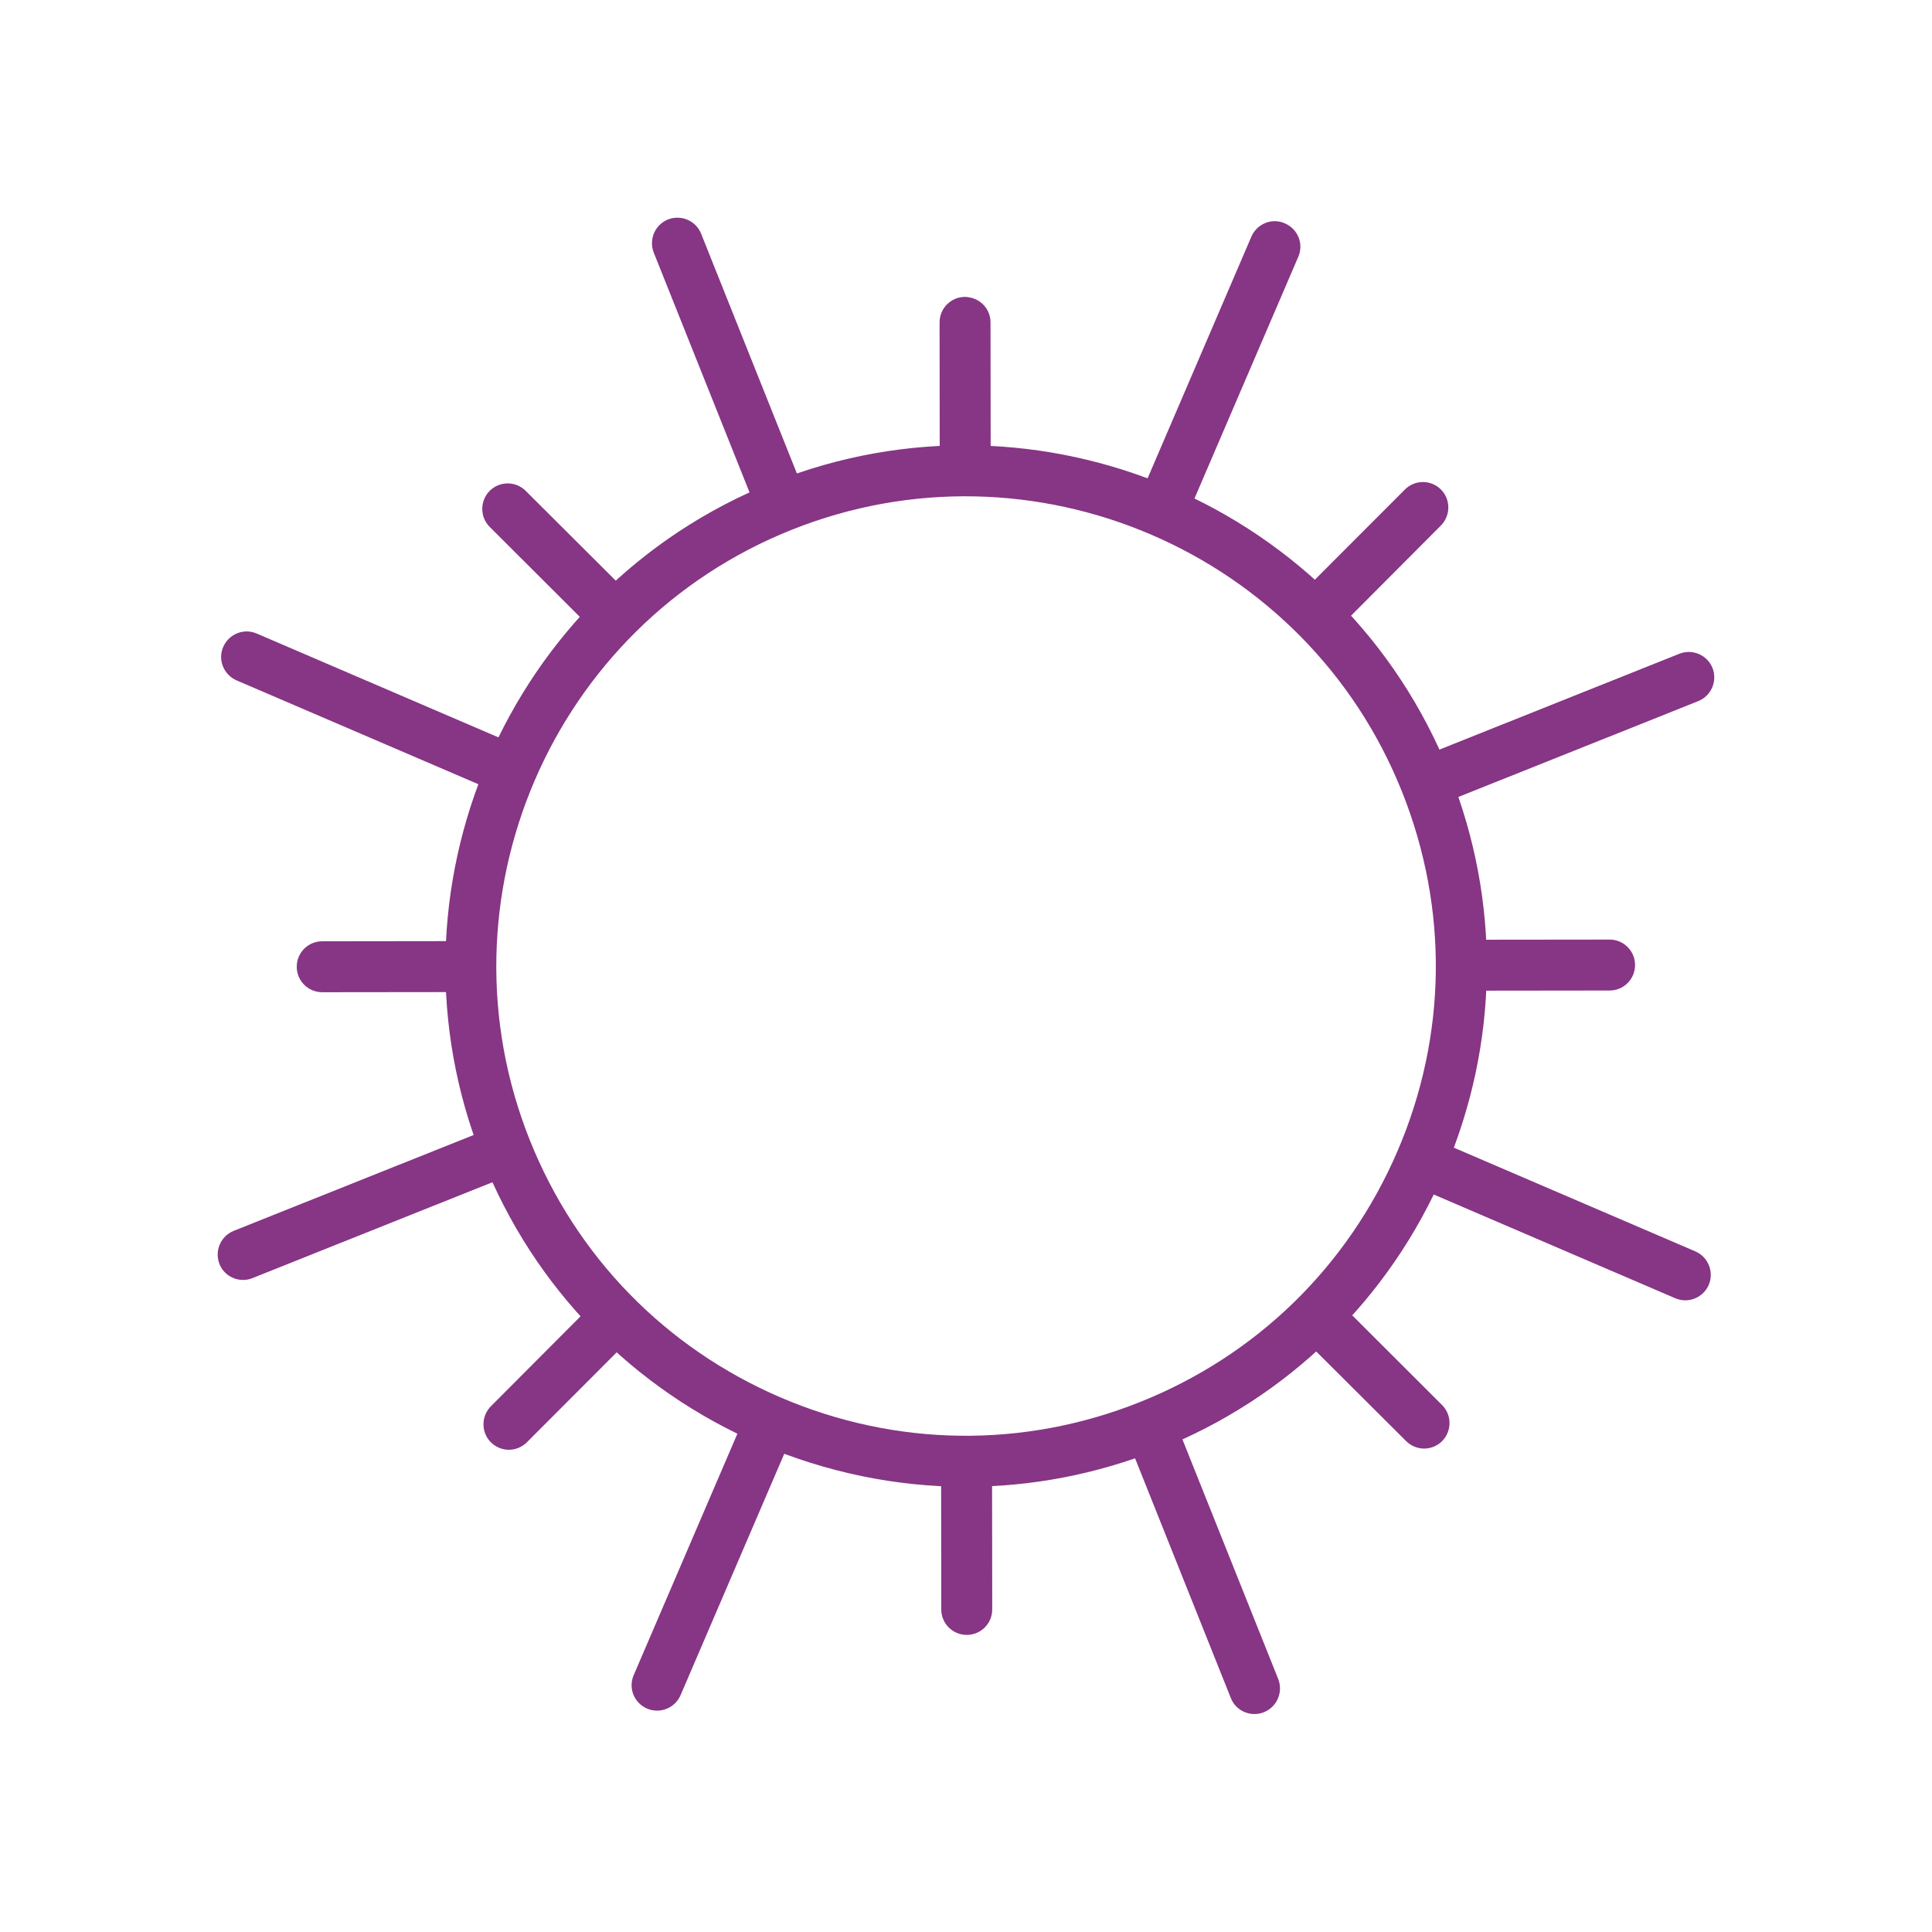 <svg width="142" height="142" viewBox="0 0 142 142" fill="none" xmlns="http://www.w3.org/2000/svg">
<path d="M87.058 38.35L95.422 18.876C95.834 17.927 95.397 16.829 94.436 16.417C93.487 15.993 92.388 16.442 91.976 17.391L83.613 36.864C84.786 37.301 85.935 37.788 87.058 38.35Z" fill="#873585"/>
<path d="M23.682 69.183C22.646 69.183 21.81 70.019 21.81 71.055C21.81 72.091 22.646 72.927 23.682 72.927L34.642 72.915C34.58 71.667 34.58 70.406 34.642 69.17L23.682 69.183Z" fill="#873585"/>
<path d="M55.788 37.938C56.35 37.675 56.924 37.438 57.511 37.201C58.098 36.964 58.684 36.752 59.271 36.552L51.532 17.178C51.145 16.217 50.059 15.755 49.097 16.13C48.136 16.517 47.674 17.603 48.049 18.564L55.788 37.938Z" fill="#873585"/>
<path d="M118.303 72.802C119.339 72.802 120.175 71.966 120.175 70.93C120.175 69.894 119.339 69.058 118.303 69.058L107.343 69.07C107.405 70.318 107.405 71.579 107.343 72.815L118.303 72.802Z" fill="#873585"/>
<path d="M104.797 57.511C105.034 58.098 105.246 58.684 105.446 59.271L124.819 51.532C125.78 51.145 126.242 50.059 125.868 49.097C125.481 48.136 124.395 47.674 123.434 48.049L104.06 55.788C104.31 56.35 104.559 56.924 104.797 57.511Z" fill="#873585"/>
<path d="M97.981 46.576L105.907 38.624C106.631 37.888 106.631 36.702 105.907 35.978C105.171 35.241 103.985 35.254 103.261 35.978L95.322 43.929C96.258 44.766 97.144 45.652 97.981 46.576Z" fill="#873585"/>
<path d="M43.942 46.663C44.778 45.739 45.652 44.853 46.588 44.004L38.637 36.078C37.9 35.341 36.714 35.354 35.99 36.078C35.266 36.814 35.266 38 35.99 38.724L43.942 46.663Z" fill="#873585"/>
<path d="M72.815 34.655L72.802 23.695C72.802 22.658 71.979 21.847 70.93 21.822C69.894 21.822 69.058 22.658 69.058 23.695L69.07 34.655C70.331 34.592 71.579 34.592 72.815 34.655Z" fill="#873585"/>
<path d="M98.043 95.334C97.207 96.258 96.333 97.144 95.397 97.993L103.349 105.92C103.711 106.282 104.197 106.469 104.672 106.469C105.146 106.469 105.633 106.282 105.995 105.92C106.719 105.183 106.719 103.997 105.995 103.273L98.043 95.334Z" fill="#873585"/>
<path d="M86.209 104.047C85.648 104.31 85.073 104.547 84.487 104.784C83.9 105.021 83.313 105.233 82.727 105.433L90.466 124.807C90.753 125.543 91.465 125.98 92.201 125.98C92.438 125.98 92.663 125.943 92.9 125.843C93.861 125.456 94.323 124.37 93.949 123.409L86.209 104.047Z" fill="#873585"/>
<path d="M17.391 50.009L36.864 58.372C37.301 57.199 37.788 56.05 38.337 54.927L18.864 46.563C17.915 46.151 16.817 46.601 16.405 47.55C15.993 48.498 16.442 49.597 17.391 50.009Z" fill="#873585"/>
<path d="M124.607 91.976L105.134 83.613C104.697 84.786 104.21 85.935 103.661 87.058L123.134 95.422C123.371 95.522 123.621 95.572 123.871 95.572C124.595 95.572 125.281 95.147 125.593 94.436C125.993 93.487 125.556 92.388 124.607 91.976Z" fill="#873585"/>
<path d="M69.17 107.33L69.182 118.291C69.182 119.327 70.019 120.163 71.055 120.163C72.091 120.163 72.927 119.327 72.927 118.291L72.915 107.33C71.666 107.393 70.418 107.393 69.17 107.33Z" fill="#873585"/>
<path d="M54.939 103.648L46.576 123.121C46.164 124.07 46.601 125.169 47.562 125.581C47.799 125.68 48.049 125.73 48.298 125.73C49.023 125.73 49.709 125.306 50.021 124.594L58.385 105.121C57.199 104.684 56.05 104.197 54.939 103.648Z" fill="#873585"/>
<path d="M37.201 84.487C36.964 83.9 36.752 83.313 36.552 82.727L17.178 90.466C16.217 90.853 15.755 91.939 16.13 92.9C16.417 93.637 17.128 94.074 17.865 94.074C18.102 94.074 18.327 94.036 18.564 93.936L37.938 86.197C37.675 85.635 37.426 85.061 37.201 84.487Z" fill="#873585"/>
<path d="M44.004 95.409L36.078 103.361C35.354 104.097 35.354 105.283 36.078 106.007C36.44 106.369 36.926 106.557 37.401 106.557C37.875 106.557 38.362 106.369 38.724 106.007L46.663 98.056C45.727 97.219 44.841 96.333 44.004 95.409Z" fill="#873585"/>
<path d="M70.992 109.278C65.874 109.278 60.756 108.229 55.9 106.157C46.513 102.125 39.248 94.673 35.466 85.186C27.639 65.587 37.213 43.28 56.812 35.453C76.397 27.639 98.704 37.214 106.531 56.812C110.326 66.299 110.189 76.697 106.157 86.097C102.125 95.484 94.672 102.749 85.185 106.532C80.592 108.367 75.786 109.278 70.992 109.278ZM38.936 83.788C42.356 92.351 48.897 99.067 57.373 102.712C65.837 106.344 75.224 106.469 83.787 103.049C92.351 99.629 99.067 93.087 102.712 84.611C106.357 76.135 106.469 66.761 103.049 58.197C95.996 40.522 75.873 31.883 58.197 38.936C40.521 45.989 31.883 66.112 38.936 83.788Z" fill="#873585"/>
</svg>
